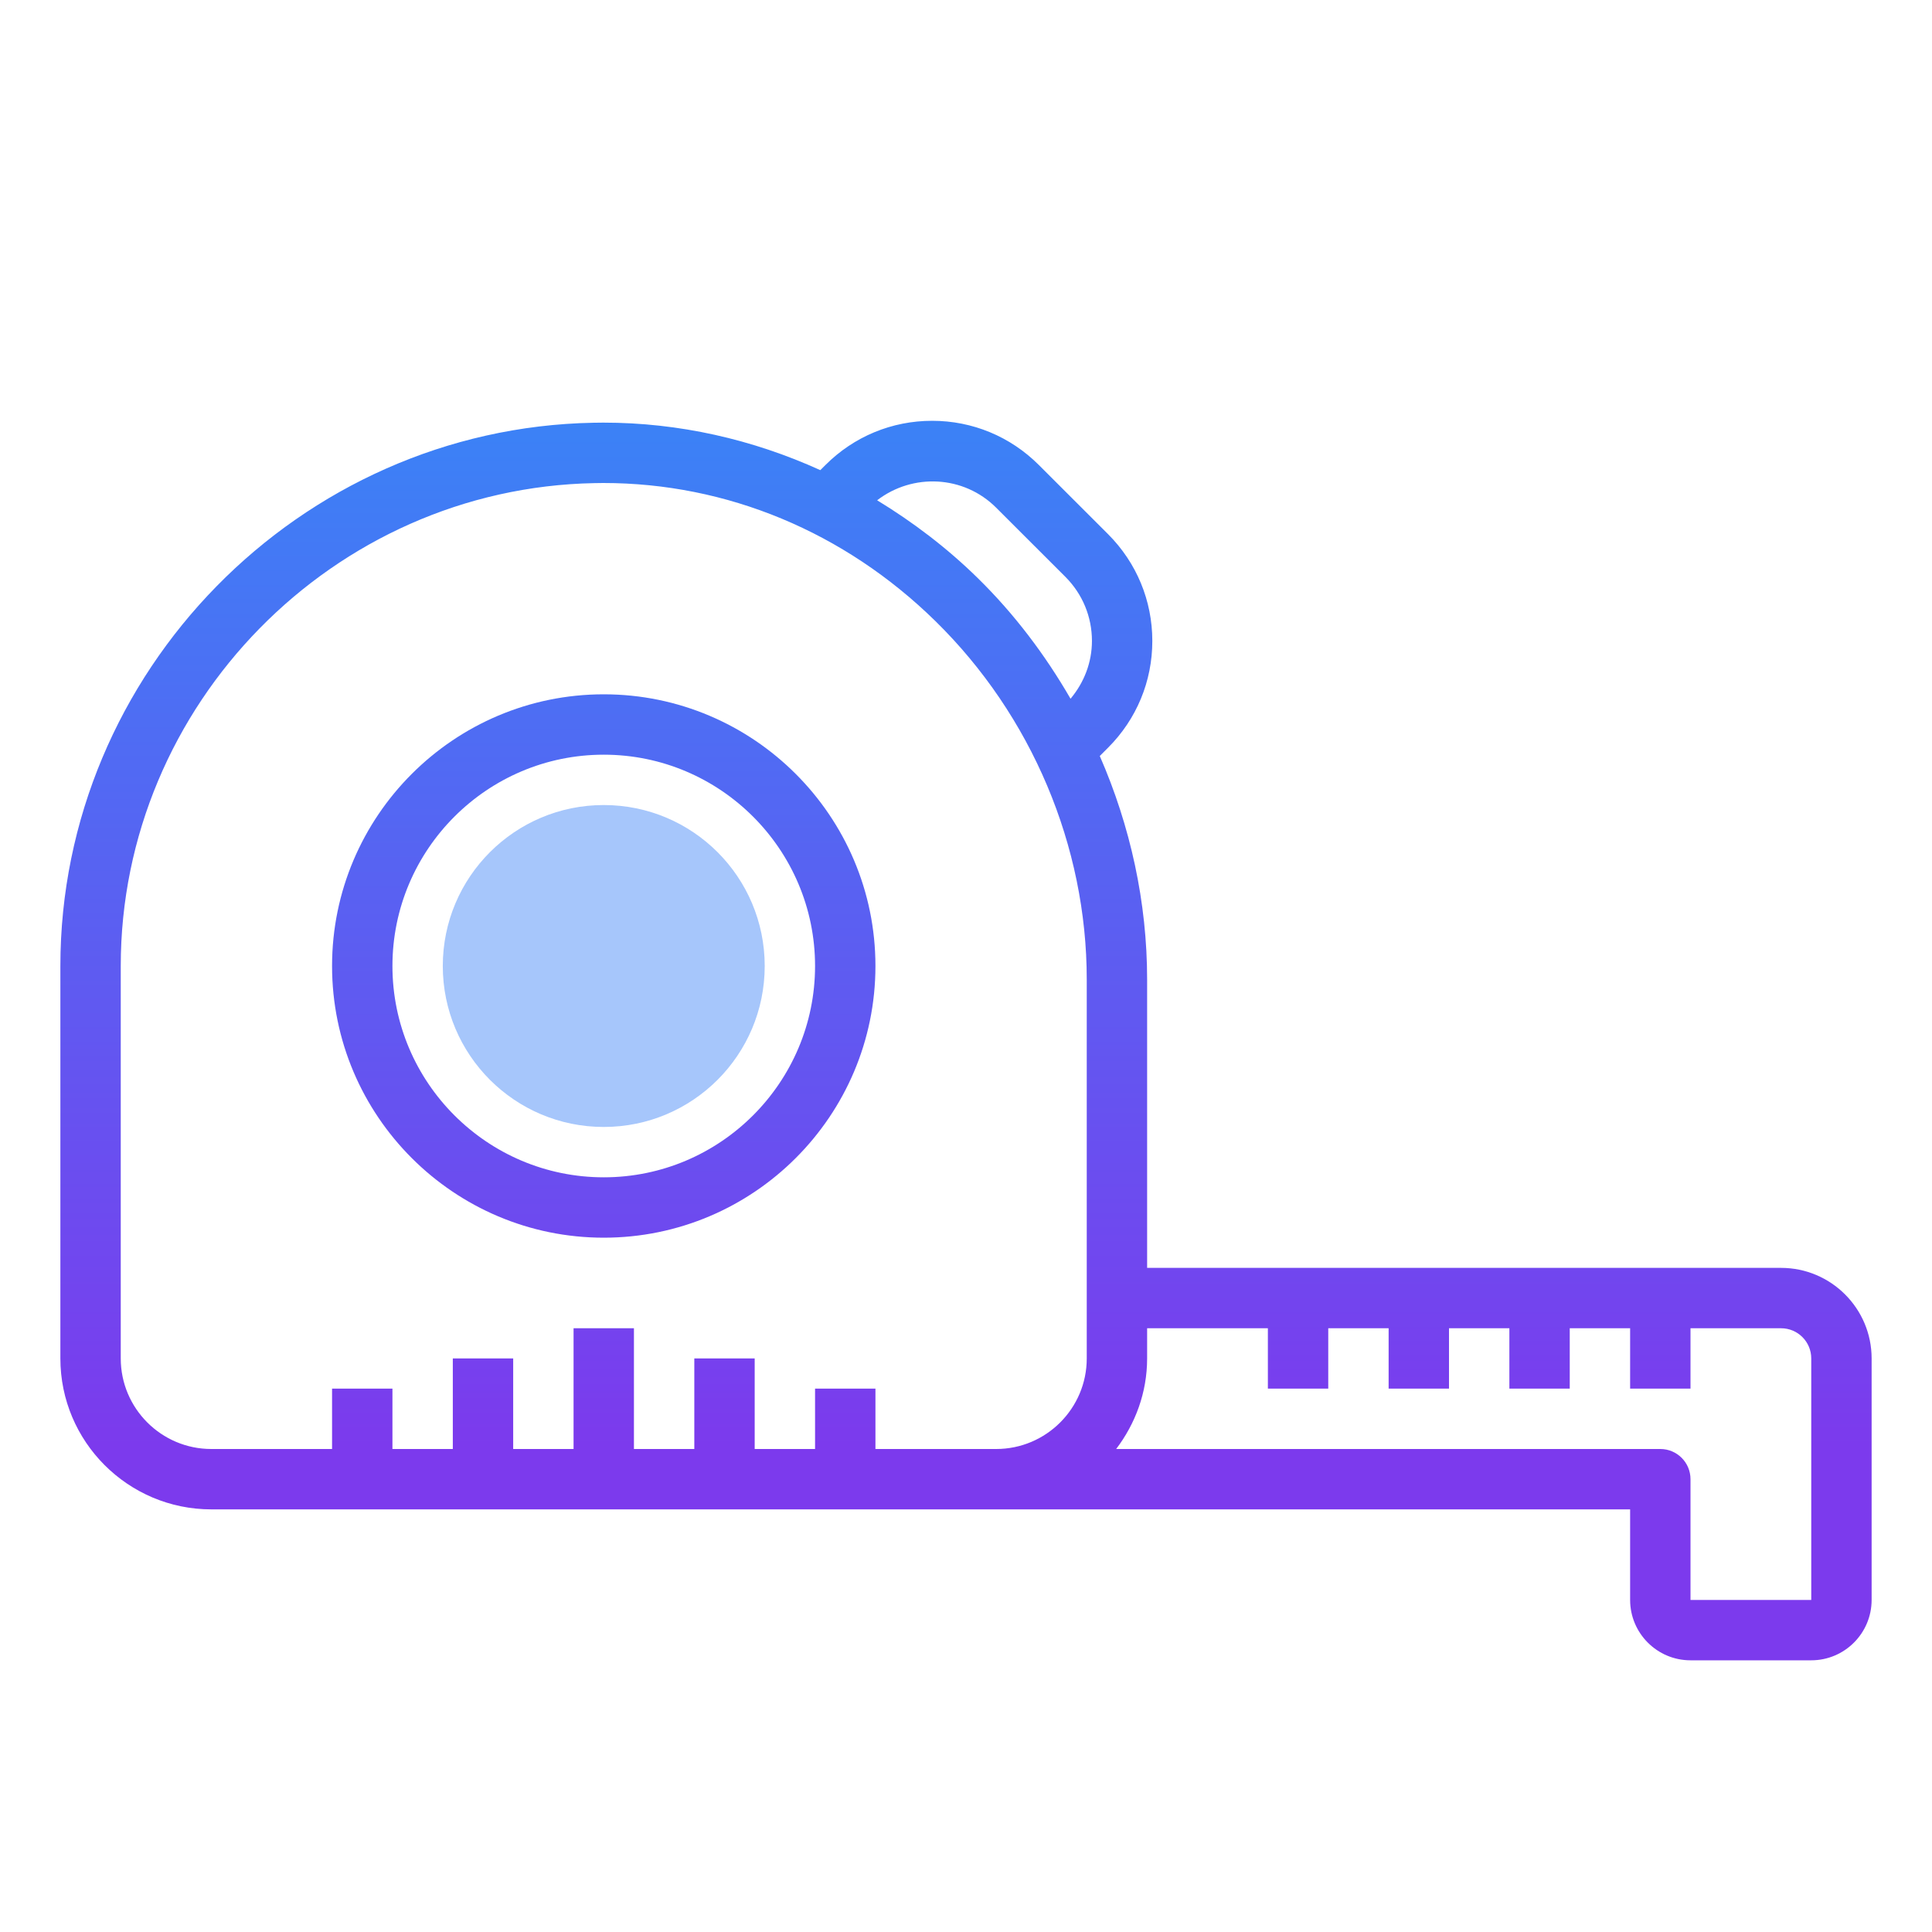<?xml version="1.0" encoding="UTF-8"?>
<svg xmlns="http://www.w3.org/2000/svg" viewBox="0 0 128 128" width="128px"
     height="128px">
    <defs>
        <linearGradient id="linear0" gradientUnits="userSpaceOnUse" x1="53.75" y1="71.762" x2="53.75" y2="100.615"
                        gradientTransform="matrix(2,0,0,2,0,0)">
            <stop offset="0" style="stop-color:rgb(65.098%,77.647%,98.431%);stop-opacity:1;"/>
            <stop offset="1" style="stop-color:rgb(75.294%,63.137%,96.471%);stop-opacity:1;"/>
        </linearGradient>
        <linearGradient id="linear1" gradientUnits="userSpaceOnUse" x1="86" y1="37.464" x2="86" y2="128.952"
                        gradientTransform="matrix(0.744,0,0,0.744,0,0)">
            <stop offset="0" style="stop-color:rgb(23.137%,50.98%,96.471%);stop-opacity:1;"/>
            <stop offset="1" style="stop-color:rgb(48.627%,22.745%,92.941%);stop-opacity:1;"/>
        </linearGradient>
        <linearGradient id="linear2" gradientUnits="userSpaceOnUse" x1="53.75" y1="37.569" x2="53.75" y2="129.056"
                        gradientTransform="matrix(0.744,0,0,0.744,0,0)">
            <stop offset="0" style="stop-color:rgb(23.137%,50.98%,96.471%);stop-opacity:1;"/>
            <stop offset="1" style="stop-color:rgb(48.627%,22.745%,92.941%);stop-opacity:1;"/>
        </linearGradient>
    </defs>
    <g id="surface103176761">
        <path style=" stroke:none;fill-rule:nonzero;fill:url(#linear0);"
              d="M 50.664 64 C 50.664 69.891 45.891 74.664 40 74.664 C 34.109 74.664 29.336 69.891 29.336 64 C 29.336 58.109 34.109 53.336 40 53.336 C 45.891 53.336 50.664 58.109 50.664 64 Z M 50.664 64 "/>
        <path style=" stroke:none;fill-rule:nonzero;fill:url(#linear1);"
              d="M 118 84 L 76 84 L 76 64.891 C 76 59.785 74.895 54.738 72.863 50.086 L 73.414 49.535 C 75.301 47.648 76.344 45.137 76.344 42.465 C 76.344 39.793 75.301 37.281 73.414 35.391 L 68.828 30.809 C 66.941 28.922 64.43 27.879 61.758 27.879 C 59.086 27.879 56.574 28.922 54.688 30.809 L 54.348 31.148 C 49.848 29.105 44.984 28 39.973 28 C 39.754 28 39.531 28.004 39.312 28.008 C 19.844 28.371 4 44.52 4 64 L 4 90 C 4 95.516 8.484 100 14 100 L 108 100 L 108 106 C 108 108.207 109.793 110 112 110 L 120 110 C 122.207 110 124 108.207 124 106 L 124 90 C 124 86.691 121.309 84 118 84 Z M 66 33.637 L 70.586 38.219 C 71.719 39.355 72.344 40.859 72.344 42.465 C 72.344 43.883 71.828 45.215 70.926 46.293 C 69.246 43.387 67.207 40.68 64.781 38.301 C 62.73 36.289 60.484 34.59 58.113 33.145 C 60.465 31.336 63.848 31.484 66 33.637 Z M 46 90 L 46 96 L 42 96 L 42 88 L 38 88 L 38 96 L 34 96 L 34 90 L 30 90 L 30 96 L 26 96 L 26 92 L 22 92 L 22 96 L 14 96 C 10.691 96 8 93.309 8 90 L 8 64 C 8 46.684 22.078 32.328 39.387 32.008 C 39.582 32.004 39.777 32 39.969 32 C 48.152 32 55.949 35.238 61.98 41.156 C 68.348 47.406 72 56.055 72 64.891 L 72 90 C 72 93.309 69.309 96 66 96 L 58 96 L 58 92 L 54 92 L 54 96 L 50 96 L 50 90 Z M 120 106 L 112 106 L 112 98 C 112 96.895 111.105 96 110 96 L 73.949 96 C 75.219 94.324 76 92.262 76 90 L 76 88 L 84 88 L 84 92 L 88 92 L 88 88 L 92 88 L 92 92 L 96 92 L 96 88 L 100 88 L 100 92 L 104 92 L 104 88 L 108 88 L 108 92 L 112 92 L 112 88 L 118 88 C 119.105 88 120 88.895 120 90 Z M 120 106 "/>
        <path style=" stroke:none;fill-rule:nonzero;fill:url(#linear2);"
              d="M 58 64 C 58 54.074 49.926 46 40 46 C 30.074 46 22 54.074 22 64 C 22 73.926 30.074 82 40 82 C 49.926 82 58 73.926 58 64 Z M 40 78 C 32.281 78 26 71.719 26 64 C 26 56.281 32.281 50 40 50 C 47.719 50 54 56.281 54 64 C 54 71.719 47.719 78 40 78 Z M 40 78 "/>
    </g>
</svg>